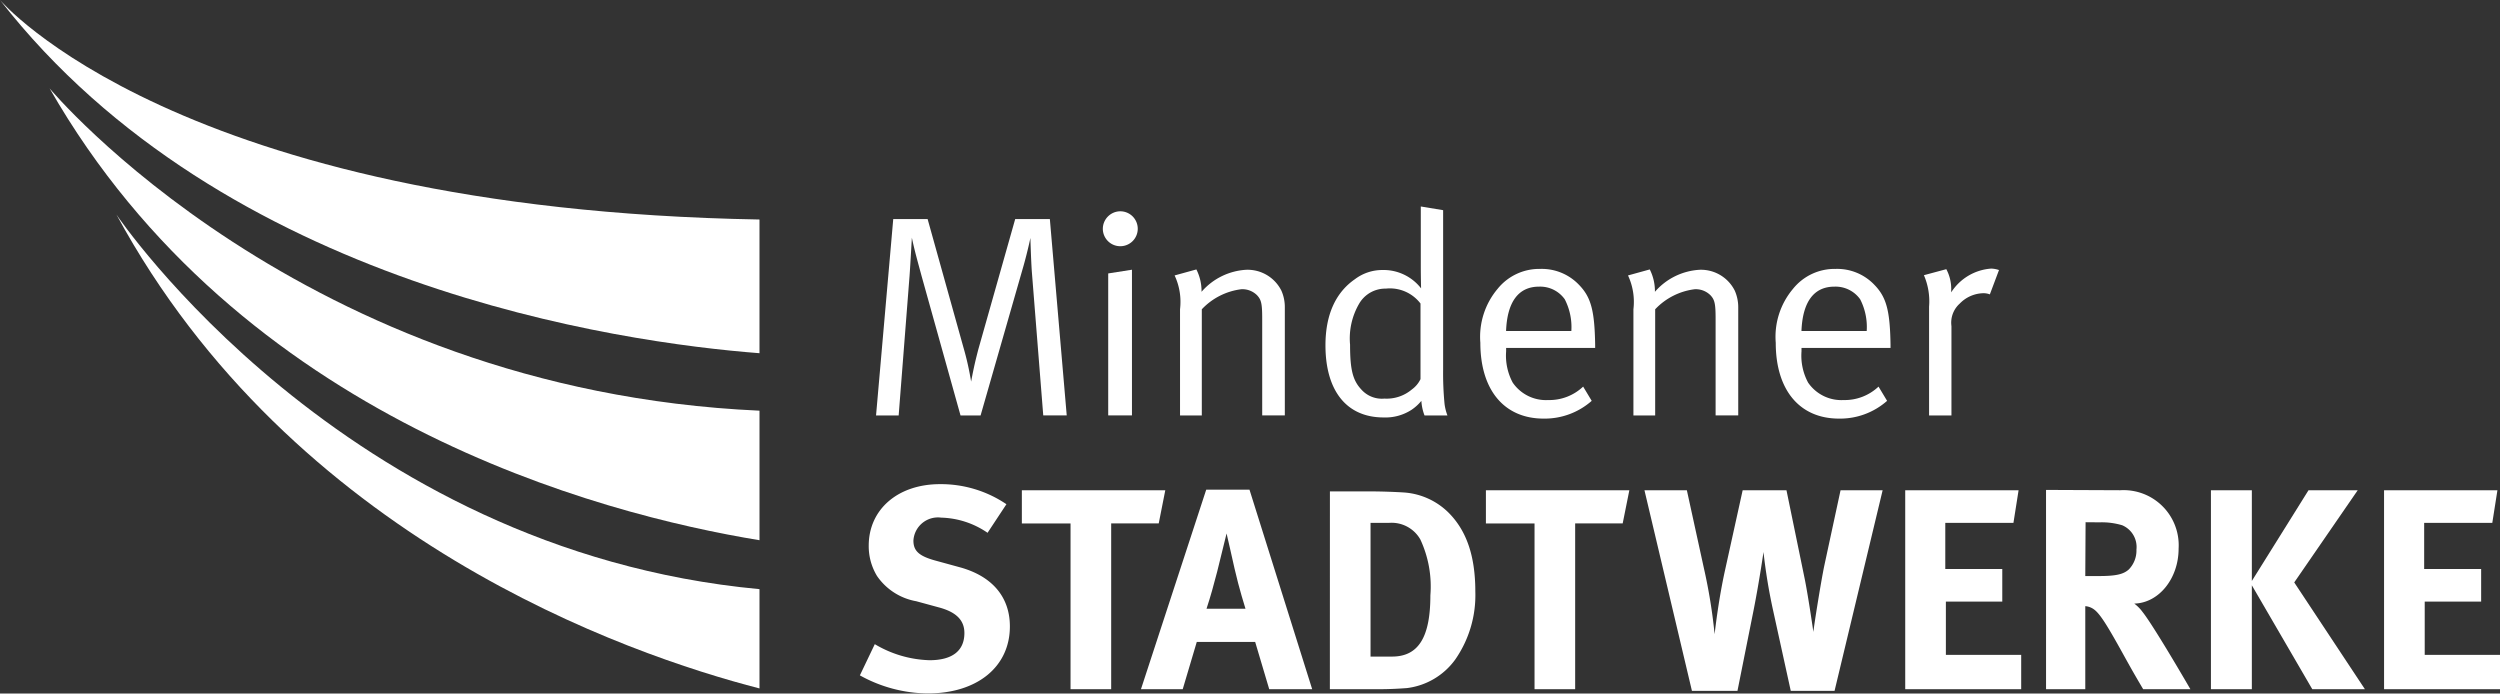 <svg xmlns="http://www.w3.org/2000/svg" width="201.162" height="55.803" viewBox="0 0 201.162 55.803">
  <rect x="0" y="0" width="201.162" height="55.803" fill="#333333" stroke="none"/>
  <g id="Gruppe_108" data-name="Gruppe 108" transform="translate(0 0)">
    <g id="Gruppe_139" data-name="Gruppe 139" transform="translate(0.001 0.001)">
      <path id="Pfad_1" data-name="Pfad 1" d="M79.707,19.584h2.765L85.351,29.9a23.247,23.247,0,0,1,.622,2.763c.253-1.337.369-1.77.575-2.578L89.52,19.584h2.788l1.358,15.8H91.777L90.857,23.8c-.069-1.011-.114-2.694-.114-2.694-.162.783-.438,1.865-.623,2.487L86.735,35.386H85.12L81.988,24.17c-.322-1.2-.552-1.983-.783-3.088,0,0-.116,2.1-.185,3.065l-.877,11.239h-1.82Z" transform="translate(-7.833 -1.959)" fill="#fff"/>
      <path id="Pfad_2" data-name="Pfad 2" d="M99.031,23.891l1.911-.3V35.316H99.031Zm.967-5a1.405,1.405,0,1,1-1.4,1.427,1.414,1.414,0,0,1,1.4-1.427" transform="translate(-9.86 -1.89)" fill="#fff"/>
      <path id="Pfad_3" data-name="Pfad 3" d="M105.016,24.571l1.751-.483a3.865,3.865,0,0,1,.416,1.8,5.139,5.139,0,0,1,3.616-1.773,3.044,3.044,0,0,1,2.81,1.683,3.255,3.255,0,0,1,.275,1.337v8.7h-1.82V28.077c0-1.223-.068-1.544-.416-1.913a1.67,1.67,0,0,0-1.265-.483,5.265,5.265,0,0,0-3.179,1.614v8.542h-1.752V27.294a5.015,5.015,0,0,0-.436-2.723" transform="translate(-10.502 -2.409)" fill="#fff"/>
      <path id="Pfad_4" data-name="Pfad 4" d="M126.15,26.268a3.1,3.1,0,0,0-2.788-1.2,2.435,2.435,0,0,0-2.142,1.2,5.552,5.552,0,0,0-.738,3.316c0,1.985.21,2.856.9,3.595a2.213,2.213,0,0,0,1.865.739,3.146,3.146,0,0,0,2.211-.739,2.186,2.186,0,0,0,.692-.829Zm1.82-7.511V31.569a25.494,25.494,0,0,0,.115,2.786,4.059,4.059,0,0,0,.232.919h-1.844a3.908,3.908,0,0,1-.254-1.174,3.664,3.664,0,0,1-.784.716,3.856,3.856,0,0,1-2.257.619c-2.971,0-4.676-2.14-4.676-5.806,0-2.44.807-4.238,2.371-5.319a3.656,3.656,0,0,1,2.213-.739,3.824,3.824,0,0,1,3.11,1.477s-.023-.945-.023-1.778V18.459Z" transform="translate(-11.85 -1.846)" fill="#fff"/>
      <path id="Pfad_5" data-name="Pfad 5" d="M134.419,29.039h5.252a4.891,4.891,0,0,0-.531-2.556,2.428,2.428,0,0,0-2.07-1.015c-1.636,0-2.561,1.2-2.651,3.571m6.2,4.469.691,1.149a5.718,5.718,0,0,1-3.87,1.429c-3.177,0-5.091-2.306-5.091-6.1a5.993,5.993,0,0,1,1.382-4.333,4.3,4.3,0,0,1,3.433-1.612,4.136,4.136,0,0,1,3.11,1.267c.99,1.011,1.268,2.1,1.313,4.836V30.4h-7.164v.274a4.6,4.6,0,0,0,.529,2.513,3.245,3.245,0,0,0,2.857,1.406,3.957,3.957,0,0,0,2.811-1.082" transform="translate(-13.234 -2.404)" fill="#fff"/>
      <path id="Pfad_6" data-name="Pfad 6" d="M145.553,24.571l1.749-.483a3.875,3.875,0,0,1,.415,1.8,5.147,5.147,0,0,1,3.617-1.773,3.041,3.041,0,0,1,2.809,1.683,3.3,3.3,0,0,1,.278,1.337v8.7H152.6V28.077c0-1.223-.069-1.544-.415-1.913a1.679,1.679,0,0,0-1.267-.483,5.269,5.269,0,0,0-3.181,1.614v8.542h-1.75V27.294a5.024,5.024,0,0,0-.436-2.723" transform="translate(-14.555 -2.409)" fill="#fff"/>
      <path id="Pfad_7" data-name="Pfad 7" d="M160.828,29.039h5.25a4.879,4.879,0,0,0-.527-2.556,2.433,2.433,0,0,0-2.073-1.015c-1.635,0-2.558,1.2-2.65,3.571m6.2,4.469.691,1.149a5.714,5.714,0,0,1-3.87,1.429c-3.18,0-5.09-2.306-5.09-6.1a5.981,5.981,0,0,1,1.382-4.333,4.289,4.289,0,0,1,3.432-1.612,4.133,4.133,0,0,1,3.11,1.267c.991,1.011,1.268,2.1,1.312,4.836V30.4h-7.163v.274a4.573,4.573,0,0,0,.53,2.513,3.244,3.244,0,0,0,2.857,1.406,3.955,3.955,0,0,0,2.81-1.082" transform="translate(-15.875 -2.404)" fill="#fff"/>
      <path id="Pfad_8" data-name="Pfad 8" d="M172.009,24.543l1.8-.484a3.377,3.377,0,0,1,.394,1.706v.159a4.165,4.165,0,0,1,3.223-1.912,2.122,2.122,0,0,1,.623.117l-.736,1.958a1.437,1.437,0,0,0-.508-.094,2.718,2.718,0,0,0-1.911.832,2.061,2.061,0,0,0-.671,1.818v7.187h-1.8V27.077a5.3,5.3,0,0,0-.416-2.534" transform="translate(-17.201 -2.401)" fill="#fff"/>
      <path id="Pfad_9" data-name="Pfad 9" d="M88.669,44.9l-1.518,2.3a6.894,6.894,0,0,0-3.732-1.221,1.979,1.979,0,0,0-2.234,1.845c0,.827.437,1.245,1.773,1.612l1.935.53c2.626.712,4.054,2.395,4.054,4.767,0,3.248-2.626,5.392-6.611,5.392a11.412,11.412,0,0,1-5.459-1.454l1.2-2.511a9.082,9.082,0,0,0,4.4,1.292c1.841,0,2.81-.761,2.81-2.189,0-1.038-.668-1.7-2.1-2.073l-1.774-.484a4.852,4.852,0,0,1-3.156-2.029,4.618,4.618,0,0,1-.668-2.441c0-2.924,2.35-4.951,5.737-4.951A9.4,9.4,0,0,1,88.669,44.9" transform="translate(-7.688 -4.329)" fill="#fff"/>
      <path id="Pfad_10" data-name="Pfad 10" d="M91.358,43.83H102.9l-.528,2.669H98.546V59.838h-3.27V46.5H91.358Z" transform="translate(-9.136 -4.383)" fill="#fff"/>
      <path id="Pfad_11" data-name="Pfad 11" d="M107.282,53.36h3.136s-.532-1.68-.878-3.222c-.159-.739-.644-2.835-.644-2.835s-.463,1.887-.76,3.087c-.3,1.152-.508,1.913-.854,2.97m-.023-9.583h3.48l5.045,16.056h-3.457l-1.13-3.8h-4.7l-1.13,3.8h-3.36Z" transform="translate(-10.201 -4.378)" fill="#fff"/>
      <path id="Pfad_12" data-name="Pfad 12" d="M122.169,46.466V57.223h1.73c2.118,0,3.085-1.544,3.085-4.928a8.965,8.965,0,0,0-.806-4.492,2.656,2.656,0,0,0-2.534-1.337ZM118.9,43.932h3.227c.923,0,2.143.046,2.788.091a5.649,5.649,0,0,1,3.5,1.588c1.471,1.453,2.186,3.5,2.186,6.385a9.067,9.067,0,0,1-1.611,5.457,5.642,5.642,0,0,1-3.894,2.306c-.6.045-1.357.09-2.3.09h-3.9Z" transform="translate(-11.89 -4.393)" fill="#fff"/>
      <path id="Pfad_13" data-name="Pfad 13" d="M132.847,43.83h11.542l-.536,2.669h-3.824V59.838H136.76V46.5h-3.913Z" transform="translate(-13.285 -4.383)" fill="#fff"/>
      <path id="Pfad_14" data-name="Pfad 14" d="M147.022,43.83h3.412l1.38,6.313a43.29,43.29,0,0,1,.853,5.272c.07-.621.344-2.9.83-5.113l1.427-6.472h3.525l1.474,7.164c.3,1.5.691,4.238.691,4.238.047-.506.6-3.985.876-5.322l1.311-6.08h3.386l-3.87,16.145h-3.523l-1.43-6.516A44.813,44.813,0,0,1,156.6,48.8s-.321,2.258-.782,4.606l-1.312,6.566h-3.664Z" transform="translate(-14.702 -4.383)" fill="#fff"/>
      <path id="Pfad_15" data-name="Pfad 15" d="M170.335,43.83h9.122l-.414,2.626h-5.484v3.708h4.586V52.79h-4.538v4.285h6.06v2.763h-9.331Z" transform="translate(-17.033 -4.383)" fill="#fff"/>
      <path id="Pfad_16" data-name="Pfad 16" d="M186.107,46.4l-.024,4.331h1.084c1.38,0,1.98-.138,2.417-.53A2.18,2.18,0,0,0,190.2,48.6a1.9,1.9,0,0,0-1.151-1.958,5.744,5.744,0,0,0-1.818-.233Zm-3.182-2.6,5.967.026a4.436,4.436,0,0,1,4.7,4.7c0,2.4-1.588,4.374-3.568,4.421a3.156,3.156,0,0,1,.665.671c.922,1.151,3.85,6.215,3.85,6.215h-3.8c-.622-1.057-.875-1.494-1.5-2.621-1.589-2.884-2.1-3.643-2.649-3.916a1.326,1.326,0,0,0-.507-.142v6.679h-3.157Z" transform="translate(-18.292 -4.38)" fill="#fff"/>
      <path id="Pfad_17" data-name="Pfad 17" d="M197.667,43.83h3.292v7.3l4.559-7.3h3.96l-5.108,7.417,5.686,8.591h-4.235l-4.862-8.36v8.36h-3.292Z" transform="translate(-19.766 -4.383)" fill="#fff"/>
      <path id="Pfad_18" data-name="Pfad 18" d="M213.145,43.83h9.123l-.413,2.626h-5.482v3.708h4.585V52.79h-4.541v4.285h6.058v2.763h-9.329Z" transform="translate(-21.314 -4.383)" fill="#fff"/>
      <path id="Pfad_19" data-name="Pfad 19" d="M61.112,28.42V17.662C14.26,16.832,0,0,0,0,17.994,23.094,49.985,27.56,61.112,28.42" transform="translate(-0.001 0)" fill="#fff"/>
      <path id="Pfad_20" data-name="Pfad 20" d="M62.153,57.312V49.323C28.58,46.185,10.409,19.18,10.409,19.18,24.554,45.274,51.523,54.569,62.153,57.312" transform="translate(-1.042 -1.918)" fill="#fff"/>
      <path id="Pfad_21" data-name="Pfad 21" d="M61.556,44.259V33.835C24.676,32.183,4.434,7.9,4.434,7.9,19.685,34.559,48.718,42.156,61.556,44.259" transform="translate(-0.444 -0.791)" fill="#fff"/>
    </g>
  </g>
</svg>
